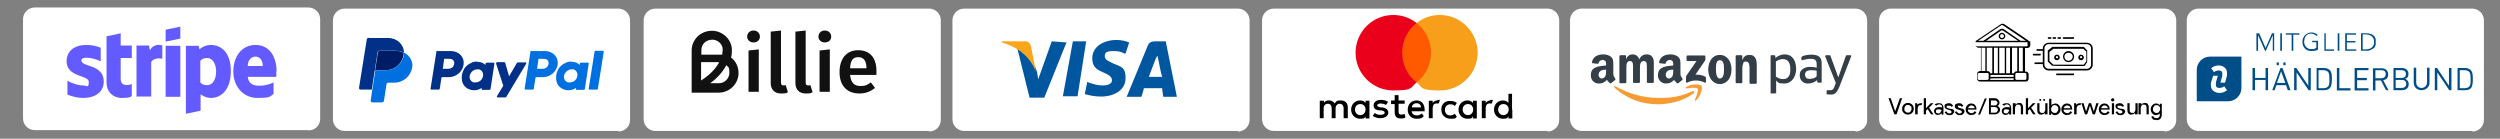 <svg xmlns="http://www.w3.org/2000/svg" xmlns:xlink="http://www.w3.org/1999/xlink" viewBox="0 0 901.1 50"><rect x="0" y="0" width="901.1" height="50" fill="#808080" stroke="none"/><defs><style>      .cls-1 {        fill: #faa61a;      }      .cls-2 {        fill: #003087;      }      .cls-3 {        fill: #fff;      }      .cls-4 {        fill: #0070e0;      }      .cls-5 {        fill: #635bff;      }      .cls-5, .cls-6, .cls-7, .cls-8 {        fill-rule: evenodd;      }      .cls-6 {        fill: #111;      }      .cls-9 {        fill: none;      }      .cls-10 {        fill: #eb001b;      }      .cls-7 {        fill: #333e47;      }      .cls-8 {        fill: #f79c34;      }      .cls-11 {        fill: #001c64;      }      .cls-12 {        clip-path: url(#clippath-1);      }      .cls-13 {        fill: #00579f;      }      .cls-14 {        fill: #ff5a00;      }      .cls-15 {        fill: #004e87;      }      .cls-16 {        fill: #f79e1b;      }      .cls-17 {        clip-path: url(#clippath);      }    </style><clipPath id="clippath"><rect class="cls-9" x="573.4" y="19.5" width="93.9" height="18"></rect></clipPath><clipPath id="clippath-1"><rect class="cls-9" x="249.4" y="11" width="66.6" height="22.7"></rect></clipPath></defs><g><g id="Layer_1"><g id="Layer_1-2"><path class="cls-3" d="M557.8,47.2h-98.7c-2.3,0-4.2-1.9-4.2-4.2V7.3c0-2.3,1.9-4.2,4.2-4.2h98.7c2.3,0,4.2,1.9,4.2,4.2v36c0,2.3-1.9,4.1-4.2,4.1h0Z"></path><path class="cls-3" d="M668.8,47.2h-98.7c-2.3,0-4.2-1.9-4.2-4.2V7.3c0-2.3,1.9-4.2,4.2-4.2h98.7c2.3,0,4.2,1.9,4.2,4.2v36c0,2.3-1.9,4.1-4.2,4.1h0Z"></path><path class="cls-3" d="M446.2,47.2h-98.7c-2.3,0-4.2-1.9-4.2-4.2V7.3c0-2.3,1.9-4.2,4.2-4.2h98.7c2.3,0,4.2,1.9,4.2,4.2v36c-.1,2.3-1.9,4.1-4.2,4.1h0Z"></path><path class="cls-3" d="M334.9,47.2h-98.7c-2.3,0-4.2-1.9-4.2-4.2V7.3c0-2.3,1.9-4.2,4.2-4.2h98.7c2.3,0,4.2,1.9,4.2,4.2v36c0,2.3-1.9,4.1-4.2,4.1h0Z"></path><path class="cls-3" d="M891.1,47.2h-98.7c-2.3,0-4.2-1.9-4.2-4.2V7.3c0-2.3,1.9-4.2,4.2-4.2h98.7c2.3,0,4.2,1.9,4.2,4.2v36c0,2.3-1.9,4.1-4.2,4.1h0Z"></path><path class="cls-3" d="M222.9,47.2h-98.7c-2.3,0-4.2-1.9-4.2-4.2V7.3c0-2.3,1.9-4.2,4.2-4.2h98.7c2.3,0,4.2,1.9,4.2,4.2v36c0,2.3-1.9,4.1-4.2,4.1h0Z"></path><g><path class="cls-2" d="M157.7,18.3c-.2,0-.3,0-.4.3l-2.1,13.3c0,.2,0,.4.3.4h2.6c.2,0,.3,0,.4-.3l.6-3.9c0-.2.2-.3.4-.3h2.3c2.6,0,4.9-1.9,5.3-4.5.4-2.6-1.6-4.9-4.6-4.9h-4.8ZM160.1,21.2h1.8c1.5,0,2,.9,1.8,1.9s-.9,1.7-2.3,1.7h-1.8l.5-3.6ZM172,22.2c-.6,0-1.4,0-2.2.5-1.9.8-2.8,2.4-3.1,3.5,0,0-1.2,3.6,1.5,5.5,0,0,2.5,1.9,5.4,0v.3c0,.2,0,.4.3.4h2.5c.2,0,.3,0,.4-.3l1.4-9.1c0-.2,0-.4-.3-.4h-2.5c-.2,0-.3,0-.4.3v.5c-.1,0-1.1-1.2-3-1.1h0ZM172,25h.7c1,.3,1.6,1.3,1.4,2.4-.2,1.3-1.3,2.3-2.7,2.3s-.5,0-.7,0c-1-.3-1.6-1.3-1.4-2.4.3-1.3,1.4-2.3,2.7-2.3h0Z"></path><path class="cls-4" d="M191.6,18.3c-.2,0-.3,0-.4.3l-2.1,13.3c0,.2,0,.4.3.4h2.6c.2,0,.3,0,.4-.3l.6-3.9c0-.2.2-.3.4-.3h2.3c2.6,0,4.9-1.9,5.3-4.5.4-2.6-1.6-4.9-4.6-4.9h-4.8ZM194.1,21.2h1.8c1.5,0,2,.9,1.8,1.9s-.9,1.7-2.3,1.7h-1.8l.5-3.6ZM206,22.2c-.6,0-1.4,0-2.2.5-1.9.8-2.8,2.4-3.1,3.5,0,0-1.2,3.6,1.5,5.5,0,0,2.5,1.9,5.4,0v.3c0,.2,0,.4.3.4h2.5c.2,0,.3,0,.4-.3l1.4-9.1c0-.2,0-.4-.3-.4h-2.5c-.2,0-.3,0-.4.3v.5c-.1,0-1.1-1.2-3-1.1h0ZM206,25h.7c1,.3,1.6,1.3,1.4,2.4-.2,1.3-1.3,2.3-2.7,2.3s-.5,0-.7,0c-1-.3-1.6-1.3-1.4-2.4.3-1.3,1.4-2.3,2.7-2.3h0Z"></path><path class="cls-2" d="M179.1,22.5c-.2,0-.3.2-.3.4l2.6,8-2.3,3.8c0,.2,0,.4.2.4h2.8c.2,0,.3,0,.4-.2l7.2-12c0-.2,0-.4-.2-.4h-2.8c-.2,0-.3,0-.4.2l-2.8,4.8-1.4-4.8c0-.2-.2-.3-.4-.3h-2.6Z"></path><path class="cls-4" d="M214.7,18.3c-.2,0-.3,0-.4.3l-2.1,13.3c0,.2,0,.4.3.4h2.6c.2,0,.3,0,.4-.3l2.1-13.3c0-.2,0-.4-.3-.4,0,0-2.6,0-2.6,0Z"></path><path class="cls-11" d="M136.9,18.3c-.3,0-.6.2-.7.6l-1.1,7c0-.3.3-.6.7-.6h3.2c3.3,0,6-2.4,6.5-5.6v-.7c-.8-.4-1.8-.7-2.9-.7h-5.8s.1,0,.1,0Z"></path><path class="cls-4" d="M145.6,19v.7c-.5,3.2-3.3,5.6-6.5,5.6h-3.2c-.3,0-.6.2-.7.6l-1,6.4-.6,4c0,.3.2.6.5.6h3.6c.3,0,.6-.2.7-.6l.9-5.9c0-.3.3-.6.7-.6h2.1c3.3,0,6-2.4,6.5-5.6.3-2.1-.9-4.2-2.9-5.2,0,0-.1,0-.1,0Z"></path><path class="cls-2" d="M132.9,13.6c-.3,0-.6.2-.7.6l-2.8,17.5c0,.3.2.6.5.6h4.1l1-6.4,1.1-7c0-.3.3-.6.7-.6h5.9c1.1,0,2,.2,2.9.7,0-2.9-2.4-5.3-5.7-5.3h-7Z"></path></g><path class="cls-3" d="M111.2,46.9H12.5c-2.3,0-4.2-1.9-4.2-4.2V6.9c0-2.3,1.9-4.2,4.2-4.2h98.7c2.3,0,4.2,1.9,4.2,4.2v36c0,2.3-1.9,4.1-4.2,4.1h0Z"></path><g id="g4158"><polygon id="polygon9" class="cls-13" points="388.4 34.7 383.1 34.7 386.7 14.9 391.5 14.9 388.4 34.7"></polygon><path id="path11" class="cls-13" d="M407,15.3c-.9-.4-2.7-.9-4.4-.9-5.3,0-8.9,2.7-8.9,6.6s2.7,4.4,4.4,5.3c2.2.9,2.7,1.8,2.7,2.7,0,1.3-1.8,1.8-3.1,1.8-2.2,0-3.1-.4-4.9-.9l-.9-.4-.9,4.4c1.3.4,3.5.9,5.8.9,5.3,0,8.9-2.7,8.9-6.6s-1.3-4-4.4-5.3c-1.8-.9-3.1-1.3-3.1-2.7s.9-1.8,3.1-1.8,3.1.4,4,.9h.4l1.3-4h0Z"></path><path id="path13" class="cls-13" d="M414.1,27.7c.4-1.3,2.2-5.8,2.2-5.8,0,0,.4-1.3.9-1.8l.4,1.8s.9,4.9,1.3,5.8h-4.9.1ZM420.3,14.9h-4c-1.3,0-2.2.4-2.7,1.8l-7.5,18.2h5.3s.9-2.7.9-3.1h6.6c0,.9.4,3.1.4,3.1h4.9l-4-19.9h.1Z"></path><path id="path15" class="cls-13" d="M379.1,14.9l-4.9,13.7-.4-2.7c-.9-3.1-4-6.6-7.1-8.4l4.4,17.7h5.3l8-19.9-5.3-.4h0Z"></path><path id="path17" class="cls-1" d="M369.4,14.9h-8.4v.4c6.6,1.8,10.6,5.8,12.4,10.6l-1.8-9.3c-.4-1.3-1.3-1.8-2.2-1.8h0Z"></path></g><g><path d="M485.8,42.7v-4c0-1.5-.9-2.5-2.5-2.5s-1.7.3-2.2,1.1c-.5-.7-1.1-1.1-2.1-1.1s-1.3.2-1.8.9v-.8h-1.5v6.3h1.4v-3.5c0-1.1.6-1.7,1.5-1.7s1.4.6,1.4,1.7v3.5h1.4v-3.5c0-1.1.7-1.7,1.5-1.7s1.4.6,1.4,1.7v3.5h1.5ZM506.3,36.2h-2.2v-1.9h-1.4v1.9h-1.3v1.3h1.3v2.9c0,1.5.6,2.3,2.2,2.3s1.3-.2,1.7-.5l-.4-1.2c-.4.3-.9.3-1.2.3-.7,0-.9-.4-.9-1.1v-2.8h2.2v-1.2h0ZM518.1,36.2c-.8,0-1.3.4-1.7.9v-.8h-1.4v6.3h1.4v-3.6c0-1.1.5-1.7,1.3-1.7h.9l.4-1.3h-.9v.2ZM500.3,36.7c-.7-.5-1.6-.7-2.6-.7-1.6,0-2.6.8-2.6,2s.8,1.7,2.2,1.8h.7c.7.2,1.1.4,1.1.8s-.5.8-1.5.8-1.7-.3-2.1-.7l-.7,1.1c.7.5,1.7.8,2.7.8,1.8,0,2.9-.9,2.9-2s-.9-1.7-2.2-1.9h-.7c-.6-.2-1.1-.3-1.1-.7s.5-.7,1.2-.7,1.6.3,2,.5l.7-1.1h0ZM537.2,36.2c-.8,0-1.3.4-1.7.9v-.8h-1.4v6.3h1.4v-3.6c0-1.1.5-1.7,1.3-1.7h.9l.4-1.3h-.9v.2ZM519.5,39.5c0,1.9,1.3,3.3,3.4,3.3s1.6-.2,2.2-.7l-.7-1.1c-.5.4-1.1.6-1.7.6-1.1,0-1.9-.8-1.9-2s.8-2,1.9-2,1.1.2,1.7.6l.7-1.1c-.7-.5-1.3-.7-2.2-.7-2.1-.2-3.4,1.2-3.4,3.1h0ZM532.3,39.5v-3.2h-1.4v.8c-.5-.6-1.1-.9-2-.9-1.8,0-3.2,1.4-3.2,3.3s1.4,3.3,3.2,3.3,1.6-.3,2-.9v.8h1.4v-3.2h0ZM527.2,39.5c0-1.1.7-2,1.9-2s1.9.9,1.9,2-.8,2-1.9,2-1.9-.9-1.9-2h0ZM510.6,36.2c-1.8,0-3.2,1.3-3.2,3.3s1.3,3.3,3.2,3.3,1.8-.3,2.6-.9l-.7-1c-.5.4-1.2.7-1.8.7-.9,0-1.7-.4-1.9-1.5h4.7v-.5c0-2.1-1.1-3.4-2.9-3.4h0ZM510.6,37.2c.9,0,1.5.5,1.6,1.5h-3.3c0-.8.7-1.5,1.7-1.5h0ZM545,39.5v-5.7h-1.3v3.3c-.5-.6-1.1-.9-2-.9-1.8,0-3.2,1.4-3.2,3.3s1.4,3.3,3.2,3.3,1.6-.3,2-.9v.8h1.4v-3.2s-.1,0-.1,0ZM540,39.5c0-1.1.7-2,1.9-2s1.9.9,1.9,2-.8,2-1.9,2-1.9-.9-1.9-2h0ZM493.6,39.5v-3.2h-1.4v.8c-.5-.6-1.1-.9-2-.9-1.8,0-3.2,1.4-3.2,3.3s1.4,3.3,3.2,3.3,1.6-.3,2-.9v.8h1.4v-3.2h0ZM488.4,39.5c0-1.1.7-2,1.9-2s1.9.9,1.9,2-.8,2-1.9,2-1.9-.9-1.9-2Z"></path><g><rect id="rect19" class="cls-14" x="504.6" y="8.3" width="11.9" height="21.4"></rect><path class="cls-10" d="M505.4,19c0-4.4,2-8.2,5.2-10.7-2.3-1.8-5.2-2.9-8.4-2.9-7.5,0-13.6,6.1-13.6,13.6s6.1,13.6,13.6,13.6,6.1-1.1,8.4-2.9c-3.2-2.4-5.2-6.3-5.2-10.7Z"></path><path id="path22" class="cls-16" d="M532.6,19c0,7.5-6.1,13.6-13.6,13.6s-6.1-1.1-8.4-2.9c3.2-2.5,5.2-6.4,5.2-10.7s-2-8.2-5.2-10.7c2.3-1.8,5.2-2.9,8.4-2.9,7.5,0,13.6,6.2,13.6,13.6Z"></path></g></g><g class="cls-17"><g><path class="cls-8" d="M610.4,33.7c-3.5,2.6-8.5,3.9-12.8,3.9-6.1,0-11.5-2.2-15.7-6-.3-.3,0-.7.4-.5,4.5,2.6,10,4.2,15.7,4.2s8.1-.8,12-2.4c.5-.3,1,.3.4.8Z"></path><path class="cls-8" d="M611.9,32c-.4-.6-2.9-.3-4.1-.1-.3,0-.4-.3-.1-.5,2-1.4,5.2-1,5.6-.5s-.1,3.7-2,5.3c-.3.2-.6,0-.4-.2.5-1.1,1.4-3.4,1-4Z"></path><path class="cls-7" d="M607.9,21.7v-1.4c0-.2.2-.3.3-.3h6.1c.2,0,.4.1.4.3v1.2c0,.2-.2.4-.5.9l-3.1,4.5c1.2,0,2.4.1,3.5.7.2.1.3.3.3.5v1.4c0,.2-.2.4-.4.3-1.9-1-4.3-1.1-6.4,0-.2.1-.4-.1-.4-.3v-1.4c0-.2,0-.6.2-.9l3.6-5.2h-3.2c-.2,0-.4-.1-.4-.3Z"></path><path class="cls-7" d="M585.8,30h-1.8c-.2,0-.3-.1-.3-.3v-9.5c0-.2.2-.3.4-.3h1.7c.2,0,.3.1.3.3v1.2h0c.4-1.2,1.3-1.8,2.4-1.8s1.9.6,2.4,1.8c.4-1.2,1.5-1.8,2.6-1.8s1.6.3,2.1,1c.6.8.5,2,.5,3v6c0,.2-.2.3-.4.3h-1.8c-.2,0-.3-.2-.3-.3v-5c0-.4,0-1.4-.1-1.8-.1-.6-.6-.8-1.1-.8s-.9.3-1.1.8-.2,1.3-.2,1.8v5c0,.2-.2.3-.4.3h-1.8c-.2,0-.3-.2-.3-.3v-5c0-1.1.2-2.6-1.1-2.6s-1.3,1.5-1.3,2.6v5c-.1.3-.2.4-.4.4h0Z"></path><path class="cls-7" d="M619.9,21.7c-1.4,0-1.4,1.9-1.4,3s0,3.6,1.4,3.6,1.5-2,1.5-3.2,0-1.8-.3-2.5c-.2-.6-.6-.9-1.2-.9ZM619.9,19.8c2.7,0,4.2,2.4,4.2,5.3s-1.6,5.2-4.2,5.2-4.2-2.4-4.2-5.3c.1-2.9,1.5-5.2,4.2-5.2Z"></path><path class="cls-7" d="M627.7,30h-1.8c-.2,0-.3-.2-.3-.3v-9.5c0-.2.2-.3.4-.3h1.7c.2,0,.3.1.3.3v1.5h0c.5-1.3,1.2-1.9,2.5-1.9s1.6.3,2.2,1.1c.5.8.5,2,.5,3v6c0,.2-.2.3-.4.3h-1.9c-.2,0-.3-.1-.3-.3v-5.1c0-1,0-2.6-1.2-2.6s-.9.3-1.1.8c-.3.6-.3,1.2-.3,1.8v5.1s0,.1-.3.1h0Z"></path><path class="cls-7" d="M604.9,30c-.1.1-.3.1-.4,0-.6-.5-.7-.7-1.1-1.2-1,1-1.7,1.3-3,1.3s-2.8-1-2.8-2.9.8-2.5,2-3c1-.4,2.4-.5,3.5-.6v-.2c0-.4,0-1-.2-1.3s-.7-.5-1-.5c-.7,0-1.3.4-1.5,1.1,0,.2-.2.3-.3.3l-1.8-.2c-.2,0-.3-.2-.3-.4.4-2.1,2.3-2.8,4.1-2.8h.1c.9,0,2,.3,2.7.9.9.8.8,2,.8,3.2v2.9c0,.9.4,1.2.7,1.7.1.2.1.4,0,.5-.4.3-1.1.9-1.5,1.2h0ZM603.1,25.5c0,.7,0,1.3-.3,2-.3.5-.8.8-1.3.8s-1.1-.5-1.1-1.3c0-1.6,1.4-1.9,2.7-1.9v.4h0Z"></path><path class="cls-7" d="M580.7,30c-.1.1-.3.1-.4,0-.6-.5-.7-.7-1.1-1.2-1,1-1.7,1.3-3,1.3s-2.8-1-2.8-2.9.8-2.5,2-3c1-.4,2.4-.5,3.5-.6v-.2c0-.4,0-1-.2-1.3s-.7-.5-1-.5c-.7,0-1.3.4-1.5,1.1,0,.2-.2.3-.3.3l-1.8-.2c-.2,0-.3-.2-.3-.4.4-2.1,2.3-2.8,4.1-2.8h.1c.9,0,2,.3,2.7.9.9.8.8,2,.8,3.2v2.9c0,.9.4,1.2.7,1.7.1.2.1.4,0,.5-.4.3-1.1.9-1.5,1.2h0ZM578.9,25.5c0,.7,0,1.3-.3,2-.3.5-.8.8-1.3.8s-1.1-.5-1.1-1.3c0-1.6,1.4-1.9,2.7-1.9v.4h0Z"></path><path class="cls-7" d="M658.4,33.5v-.7c0-.2,0-.3.3-.3h1.3c.5,0,.9-.5,1.1-1,.3-.7.5-1.3.6-1.6l-3.8-9.5c0-.2,0-.5.2-.5h1.3c.3,0,.4.2.4.3l2.8,7.7,2.7-7.7c0-.2.2-.3.4-.3h1.3c.3,0,.3.3.2.5l-3.8,9.8c-.5,1.3-1.2,3.4-2.6,3.8-.7.2-1.7,0-2.2,0s-.2-.3-.2-.4h0Z"></path><path class="cls-7" d="M656.6,29.5c0,.2,0,.3-.3.3h-.9c-.2,0-.3-.1-.4-.3v-.6c-.5.4-1.1.7-1.6.9-1.1.4-2.4.5-3.5-.2-.8-.5-1.2-1.4-1.2-2.4s.2-1.5.7-2c.7-.7,1.7-1.1,2.9-1.1s1.8.1,2.5.3v-1.3c0-1.3-.6-1.9-2-1.9s-2,.2-3.2.5c-.2,0-.3-.1-.3-.3v-.7c0-.2.2-.3.3-.4.9-.4,2.1-.6,3.3-.6,1.7,0,3.7.4,3.7,2.9v6.9ZM654.8,27.5v-2c-.6-.2-1.7-.2-2.1-.2-.6,0-1.3.2-1.7.5-.3.3-.4.7-.4,1.1s.2,1,.6,1.3c.5.3,1.2.3,2,.1.6,0,1.2-.4,1.6-.8h0Z"></path><path class="cls-7" d="M642.6,21.3c2.1,0,2.7,1.7,2.7,3.5s-.2,2.4-.9,3.1c-.5.5-1,.6-1.9.6s-1.7-.4-2.4-.9v-5.4c.7-.6,1.7-.9,2.5-.9h0ZM639.8,33.7h-1.3c-.2,0-.3,0-.3-.3v-13.2c0-.2,0-.3.3-.3h1c.2,0,.3.1.4.3v.7c1-.8,2.2-1.3,3.3-1.3,3.1,0,4.2,2.6,4.2,5.3s-1.6,5.2-4.2,5.2-2.2-.4-3-1.1v4.6h-.4Z"></path></g></g><path class="cls-3" d="M780.2,47.2h-98.7c-2.3,0-4.2-1.9-4.2-4.2V7.3c0-2.3,1.9-4.2,4.2-4.2h98.7c2.3,0,4.2,1.9,4.2,4.2v36c0,2.3-1.9,4.1-4.2,4.1h0Z"></path><g><path d="M683.6,41.2h-.8l-2.1-5.8h.8l1.6,4.7h0l1.7-4.7h.8l-2,5.8Z"></path><path d="M685.6,39.2c0-.6.2-1.1.6-1.5.4-.4.9-.6,1.5-.6s1.1.2,1.5.6c.4.4.6.9.6,1.5s-.2,1.1-.6,1.5c-.4.4-.9.6-1.5.6s-1.1-.2-1.5-.6c-.4-.3-.6-.8-.6-1.5ZM686.4,39.2c0,.4,0,.8.4,1,.2.3.6.4.9.4s.7,0,.9-.4c.2-.3.4-.6.4-1s0-.8-.4-1c-.3-.3-.6-.4-.9-.4s-.7,0-.9.4c-.3.3-.4.6-.4,1Z"></path><path d="M691.1,41.2h-.8v-4h.7v.7h0c0-.2.2-.4.5-.5.2,0,.5-.2.7-.2h.6l-.2.7h-.4c-.3,0-.5,0-.7.3s-.3.5-.3.8v2.2h0Z"></path><path d="M696.9,41.2h-.9l-1.2-1.9-.6.6v1.3h-.8v-5.8h.8v3.6l1.7-1.8h1l-1.6,1.6,1.6,2.4h0Z"></path><path d="M698.7,37.2c.6,0,1,0,1.3.4.3.3.5.7.5,1.2v2.5h-.7v-.6h0c-.3.5-.7.7-1.2.7s-.8,0-1.1-.4c-.3-.3-.4-.6-.4-1s.2-.7.5-1c.3-.2.7-.4,1.3-.4s.8,0,1.1.2v-.2c0-.3,0-.5-.3-.7s-.4-.3-.7-.3-.8.2-1,.5l-.7-.4c.2-.2.7-.5,1.4-.5h0ZM697.8,40.2c0,.2,0,.4.2.5.2,0,.4.2.6.2.3,0,.6,0,.8-.4.2-.3.4-.5.4-.8-.2-.2-.6-.3-1-.3s-.6,0-.8.2c-.2,0-.2.4-.2.6Z"></path><path d="M704.4,40.2c0,.3-.2.6-.5.9s-.7.4-1.2.4-.8,0-1.1-.3-.5-.5-.7-.8l.7-.3c0,.2.2.4.4.6.2.2.4.2.6.2s.4,0,.6-.2c.2,0,.2-.2.2-.4,0-.3-.2-.4-.6-.6l-.7-.2c-.8-.2-1.2-.6-1.2-1.1s0-.7.4-.9.7-.3,1.1-.3.7,0,1,.3.5.4.6.7l-.7.3c0-.2-.2-.3-.4-.4h-1.1s-.2.2-.2.4.2.4.6.5l.6.2c1.2,0,1.6.4,1.6,1h0Z"></path><path d="M708.1,40.2c0,.3-.2.6-.5.9s-.7.4-1.2.4-.8,0-1.1-.3-.5-.5-.7-.8l.7-.3c0,.2.2.4.4.6s.4.2.6.2.4,0,.6-.2c.2,0,.2-.2.2-.4,0-.3-.2-.4-.6-.6l-.7-.2c-.8-.2-1.2-.6-1.2-1.1s0-.7.4-.9c.3-.2.7-.3,1.1-.3s.7,0,1,.3.5.4.6.7l-.7.3c0-.2-.2-.3-.4-.4h-1.1s.2,0,.2.3.2.4.6.5l.6.2c.8,0,1.2.5,1.2,1.1h0Z"></path><path d="M710.6,41.5c-.6,0-1.1-.2-1.5-.6-.4-.4-.6-.9-.6-1.5s.2-1.1.6-1.5c.4-.4.8-.6,1.4-.6s1.1.2,1.4.6c.4.4.5.9.5,1.6h-3.1c0,.4,0,.7.4.9.2.2.5.4.9.4s.9-.2,1.1-.7l.7.3c-.2.3-.4.6-.7.8s-.7.2-1.1.2h0ZM709.4,39h2.3c0-.3,0-.5-.3-.7s-.5-.3-.8-.3-.5,0-.7.3c-.3,0-.4.4-.5.7Z"></path><path d="M716.1,35.5l-2.4,5.8h-.7l2.4-5.8h.7Z"></path><path d="M716.9,41.2v-5.8h2.1c.5,0,.9.2,1.2.5s.5.7.5,1.1c0,.6-.3,1-.8,1.2h0c.3,0,.5.3.7.5s.3.5.3.8c0,.5-.2.9-.5,1.2s-.8.5-1.2.5h-2.3ZM717.6,36.2v1.8h1.4c.3,0,.5,0,.7-.3s.3-.4.3-.6,0-.4-.3-.6c-.2-.2-.4-.3-.6-.3h-1.5ZM717.6,38.7v1.9h1.5c.3,0,.5,0,.7-.3s.3-.4.3-.7,0-.5-.3-.7-.4-.3-.7-.3h-1.5Z"></path><path d="M723.1,37.2c.6,0,1,0,1.3.4.3.3.5.7.5,1.2v2.5h-.7v-.6h0c-.3.5-.7.7-1.2.7s-.8,0-1.1-.4c-.3-.3-.4-.6-.4-1s.2-.7.5-1c.3-.2.7-.4,1.3-.4s.8,0,1.1.2v-.2c0-.3,0-.5-.3-.7s-.4-.3-.7-.3-.8.2-1,.5l-.7-.4c.2-.2.7-.5,1.4-.5h0ZM722.2,40.2c0,.2,0,.4.2.5.2,0,.4.2.6.2.3,0,.6,0,.8-.4s.4-.5.4-.8c-.2-.2-.6-.3-1-.3s-.6,0-.8.2-.2.4-.2.6Z"></path><path d="M725.8,37.2h.7v.6h0c0-.2.3-.4.5-.5s.5-.2.7-.2c.5,0,.9,0,1.1.4.3.3.4.7.4,1.2v2.5h-.8v-2.5c0-.7-.3-1-1-1s-.5,0-.8.4c-.2.2-.3.5-.3.9v2.2h-.8v-4h.3,0Z"></path><path d="M733.7,41.2h-.9l-1.2-1.9-.6.6v1.3h-.8v-5.8h.8v3.6l1.7-1.8h1l-1.6,1.6,1.6,2.4h0Z"></path><path d="M737.7,41.2h-.7v-.6h0c0,.2-.3.4-.5.5s-.5.2-.7.2c-.5,0-.9,0-1.1-.4-.3-.3-.4-.7-.4-1.2v-2.5h.8v2.5c0,.7.3,1,1,1s.5,0,.8-.4.3-.5.3-.9v-2.2h.8v4h-.3,0ZM735.7,36v.3h-.6v-.6h.6v.3ZM737.1,36v.3h-.6v-.6h.6v.3Z"></path><path d="M740.7,41.5c-.3,0-.6,0-.8-.2s-.4-.3-.6-.5h0v.6h-.7v-5.8h.8v2.4h0c0-.2.3-.4.6-.5.2,0,.5-.2.8-.2.5,0,1,.2,1.3.6.4.4.6.9.6,1.5s-.2,1.1-.6,1.5c-.4.4-.9.6-1.4.6h0ZM740.6,40.7c.4,0,.7,0,.9-.4.2-.3.4-.6.4-1s0-.8-.4-1c-.2-.3-.5-.4-.9-.4s-.7,0-.9.4c-.2.3-.4.6-.4,1s0,.8.4,1c.2.3.5.4.9.4Z"></path><path d="M745.1,41.5c-.6,0-1.1-.2-1.5-.6-.4-.4-.6-.9-.6-1.5s.2-1.1.6-1.5c.4-.4.8-.6,1.4-.6s1.1.2,1.4.6c.4.4.5.9.5,1.6h-3.1c0,.4,0,.7.4.9.2.2.5.4.9.4s.9-.2,1.1-.7l.7.3c-.2.3-.4.6-.7.8s-.7.2-1.1.2h0ZM743.9,39h2.3c0-.3,0-.5-.3-.7s-.5-.3-.8-.3-.5,0-.7.3c-.3,0-.5.4-.5.7Z"></path><path d="M748.4,41.2h-.8v-4h.7v.7h0c0-.2.2-.4.5-.5.2,0,.5-.2.7-.2h.6l-.2.7h-.4c-.3,0-.5,0-.7.3s-.3.5-.3.8v2.2h0Z"></path><path d="M756.4,37.2l-1.3,4h-.8l-1-3.1-1,3.1h-.8l-1.3-4h.8l.9,3h0l1-3h.8l1,3h0l.9-3h.8,0Z"></path><path d="M758.6,41.5c-.6,0-1.1-.2-1.5-.6-.4-.4-.6-.9-.6-1.5s.2-1.1.6-1.5c.4-.4.8-.6,1.4-.6s1.1.2,1.4.6c.4.4.5.9.5,1.6h-3.1c0,.4,0,.7.4.9.2.2.5.4.9.4s.9-.2,1.1-.7l.7.3c-.2.3-.4.6-.7.8s-.7.2-1.1.2h0ZM757.4,39h2.3c0-.3,0-.5-.3-.7s-.5-.3-.8-.3-.5,0-.7.3c-.3,0-.5.4-.5.7Z"></path><path d="M762.1,36s0,.3-.2.4c0,0-.2.2-.4.2s-.3,0-.4-.2c0,0-.2-.2-.2-.4s0-.3.2-.4.2-.2.4-.2.3,0,.4.2.2.2.2.4ZM762,37.2v4h-.8v-4h.8Z"></path><path d="M766,40.2c0,.3-.2.6-.5.9s-.7.4-1.2.4-.8,0-1.1-.3-.5-.5-.7-.8l.7-.3c0,.2.2.4.4.6s.4.2.6.2.4,0,.6-.2c.2,0,.2-.2.2-.4,0-.3-.2-.4-.6-.6l-.7-.2c-.8-.2-1.2-.6-1.2-1.1s0-.7.4-.9c.3-.2.7-.3,1.1-.3s.7,0,1,.3.5.4.6.7l-.7.3c0-.2-.2-.3-.4-.4h-1.1s-.2.2-.2.4.2.4.6.5l.6.2c1.2,0,1.6.4,1.6,1h0Z"></path><path d="M770.2,41.2h-.7v-.6h0c0,.2-.3.4-.5.5s-.5.2-.7.2c-.5,0-.9,0-1.1-.4-.3-.3-.4-.7-.4-1.2v-2.5h.8v2.5c0,.7.3,1,1,1s.5,0,.8-.4.3-.5.3-.9v-2.2h.8v4h-.3,0Z"></path><path d="M771.1,37.2h.7v.6h0c0-.2.3-.4.5-.5s.5-.2.7-.2c.5,0,.9,0,1.1.4.3.3.4.7.4,1.2v2.5h-.8v-2.5c0-.7-.3-1-1-1s-.5,0-.8.4c-.2.2-.3.5-.3.9v2.2h-.8v-4h.3,0Z"></path><path d="M777.2,43.2h-.6c-.2,0-.4,0-.5-.2-.2,0-.3-.2-.4-.4,0,0-.2-.3-.3-.5l.7-.3c0,.2.2.4.4.6.2,0,.4.2.7.2s.7,0,1-.4.3-.6.3-1v-.4h0c0,.2-.3.4-.6.5-.2,0-.5.2-.8.2-.5,0-1-.2-1.3-.6-.4-.4-.6-.9-.6-1.5s.2-1.1.6-1.5c.4-.4.8-.6,1.3-.6s.5,0,.8.2c.2,0,.4.3.6.5h0v-.6h.7v3.9c0,.6-.2,1.1-.5,1.5-.4.4-.9.5-1.5.5h0ZM777.3,40.7c.4,0,.7,0,.9-.4.2-.3.4-.6.4-1s0-.8-.4-1c-.2-.3-.5-.4-.9-.4s-.7,0-.9.4c-.2.3-.4.6-.4,1s0,.8.4,1c.2.3.5.4.9.4Z"></path></g><g id="Bank_02"><g><path d="M731.5,14.9h0c0-.1-9.1-6.2-9.1-6.2h0c-.4-.2-.8-.2-1.2,0h0l-9.1,6.1h0v1.4c0,.6.5,1,1,1h.9v8.4h-.3c-.6,0-1.1.5-1.1,1.1v1.6c0,.6.5,1.1,1.1,1.1h16.5c.6,0,1-.5,1-1v-1.6c0-.6-.5-1-1-1h-.3v-8.5h.9c.6,0,1-.5,1-1v-1.4h-.3ZM721.3,9.1c.2-.1.4-.1.6,0l8.3,5.6h-1.9l-6.1-4.2h0c-.4-.2-.8-.2-1.2,0h0l-6.1,4.2h-1.9l8.3-5.6h0ZM727.4,14.7h-11.5l5.4-3.7c.2-.1.4-.1.6,0l5.5,3.7ZM714.2,17.2h1.4v8.4h-1.4v-8.4ZM718.1,17.2v9.2h-.3c-.2,0-.3,0-.4.1,0-.5-.6-.9-1.1-.9h-.2v-8.4s2,0,2,0ZM722.6,17.2v9.2h-2v-9.2h2ZM727.1,17.2v8.5h-.2c-.5,0-.9.3-1,.8,0-.1-.3-.1-.4-.1h-.3v-9.2h1.9ZM717.8,27h7.6c.2,0,.4.1.4.3v.4h-8.4v-.4c0-.2.2-.3.4-.3ZM717.4,28.7v-.4h0c0-.1,8.4-.1,8.4-.1v.2h0v.4h-8.7c0-.1.2-.1.2-.1h0ZM724.5,26.4h-1.4v-9.2h1.4v9.2ZM720.1,26.4h-1.4v-9.2h1.4v9.2ZM712.8,28.3v-1.5c0-.3.2-.5.5-.5h3c.3,0,.5.2.5.5v1.5c0,.3-.2.5-.5.5h-3c-.2,0-.5-.2-.5-.5ZM730.4,26.7v1.6c0,.3-.2.5-.5.5h-3c-.3,0-.5-.2-.5-.5v-1.5c0-.3.2-.5.5-.5h3c.3,0,.5.2.5.4ZM729,25.7h-1.3v-8.5h1.4v8.5h-.1ZM730.9,16.2c0,.3-.2.5-.5.5h-17.8c-.3,0-.5-.2-.5-.5v-1h18.7v1h0Z"></path><path d="M720.4,13c0,.7.5,1.2,1.2,1.2s1.2-.6,1.2-1.2-.6-1.2-1.2-1.2-1.2.5-1.2,1.2ZM722.3,13c0,.4-.3.7-.7.7s-.7-.3-.7-.7.3-.7.7-.7.7.3.7.7Z"></path></g><rect class="cls-9" x="709.5" y="6.7" width="24" height="24"></rect></g><g id="Cash_Flow_01"><g><path d="M752.2,15.4h-13.8c-1.1,0-2.1.9-2.1,2.1v.2h-2c-.2,0-.3.1-.3.3s0,.3.3.3h2v4.2h-2.7c-.2,0-.3.1-.3.3s0,.3.3.3h2.7v.2c0,1.1.9,2.1,2.1,2.1h13.8c1.1,0,2.1-.9,2.1-2.1v-5.9c0-1.1-1-2-2.1-2ZM753.7,23.3c0,.8-.7,1.5-1.5,1.5h-13.8c-.8,0-1.5-.7-1.5-1.5v-.6h0v-5.3c0-.8.7-1.5,1.5-1.5h13.8c.8,0,1.5.7,1.5,1.5v5.9Z"></path><path d="M751.1,17s0-.1-.2-.1h-11.2c0,.1-1.6,1.3-1.6,1.3v4l1.6,1.5h.2c0,.1,11.3.1,11.3.1,0,0,.2,0,.2-.1l.9-1.3v-4.2l-1.1-1.2h-.1ZM751.9,22.2l-.8,1.1h-11l-1.4-1.3v-3.3l1.4-1.1h10.8l1.1,1v3.6h0Z"></path><path d="M745.6,18.4c-1.1,0-2,.9-2,2s.9,2,2,2,2-.9,2-2-.9-2-2-2ZM745.6,21.9c-.8,0-1.5-.6-1.5-1.5s.7-1.4,1.5-1.4,1.5.6,1.5,1.4-.7,1.5-1.5,1.5Z"></path><path d="M741.4,19.7c-.5,0-1,.4-1,1s.4,1,1,1,1-.4,1-1-.4-1-1-1ZM741.4,21c-.2,0-.4-.2-.4-.4s.2-.4.4-.4.4.2.4.4c0,.3,0,.4-.4.4Z"></path><path d="M750.1,19.7c-.5,0-1,.4-1,1s.4,1,1,1,1-.4,1-1-.5-1-1-1ZM750.1,21c-.2,0-.4-.2-.4-.4s.2-.4.4-.4.4.2.4.4c0,.3-.2.4-.4.4Z"></path><path d="M743.8,14h3.5c.2,0,.3-.1.3-.3s0-.3-.3-.3h-3.5c-.2,0-.3.1-.3.3s.2.3.3.3Z"></path><path d="M741.9,14h.7c.2,0,.3-.1.3-.3s0-.3-.3-.3h-.7c-.2,0-.3.1-.3.3s0,.3.3.3Z"></path><path d="M740.1,14h.7c.2,0,.3-.1.3-.3s0-.3-.3-.3h-.7c-.2,0-.3.1-.3.3s.2.3.3.3Z"></path><path d="M738.4,14h.7c.2,0,.3-.1.3-.3s0-.3-.3-.3h-.7c-.2,0-.3.1-.3.3s0,.3.3.3Z"></path><path d="M747.3,26.5h-5.9c-.2,0-.3.1-.3.3s0,.3.3.3h5.9c.2,0,.3-.1.3-.3s0-.3-.3-.3Z"></path><path d="M735.6,19.7c0-.2,0-.3-.3-.3h-2.3c-.2,0-.3.1-.3.3s0,.3.3.3h2.3c.2,0,.3-.2.3-.3Z"></path></g><rect class="cls-9" x="731.5" y="8.3" width="24" height="24"></rect></g><g><path class="cls-15" d="M816.6,32.5v-3.7h-3.8v3.7h-.9v-8h.9v3.6h3.8v-3.6h.9v8h-.9ZM824.6,32.5l-.6-1.8h-3.5l-.6,1.8h-.9l3-8h.7l2.9,8h-1ZM820.6,23.5v-1h.8v1h-.8ZM822.2,25.7l-1.5,4.2h3l-1.5-4.2ZM823,23.5v-1h.8v1h-.8ZM832.1,32.5l-4.3-6.4v6.4h-.9v-8h.8l4.3,6.4v-6.4h.9v8h-.8ZM839.7,31.8c-.5.5-1.2.7-2,.7h-2.7v-8h2.7c.8,0,1.5.3,2,.7.8.8.8,2.1.8,3.2s0,2.6-.8,3.4ZM839.1,25.9c-.4-.4-1-.6-1.6-.6h-1.8v6.5h1.8c.6,0,1.2-.2,1.6-.6.6-.6.5-1.8.5-2.7s0-2.1-.5-2.6ZM842.3,32.5v-8h.9v7.3h4v.8h-4.9ZM848.7,32.5v-8h5v.8h-4.1v2.8h3.5v.8h-3.5v2.9h4.1v.8h-5ZM860,32.5l-1.8-3.5h-2v3.6h-.9v-8h3.1c1.4,0,2.4.8,2.4,2.2s-.7,1.9-1.8,2.1l1.9,3.6h-.9ZM858.4,25.3h-2.2v2.9h2.1c.9,0,1.6-.5,1.6-1.5s-.6-1.4-1.5-1.4h0ZM865.8,32.5h-3.1v-8h3c1.4,0,2.4.8,2.4,2.1s-.5,1.5-1.2,1.8c.7.3,1.3.9,1.3,1.9,0,1.5-1,2.2-2.4,2.2ZM865.6,25.3h-2.1v2.8h2.1c.9,0,1.6-.4,1.6-1.4s-.7-1.4-1.6-1.4ZM865.7,28.8h-2.2v2.9h2.2c1,0,1.6-.6,1.6-1.5s-.6-1.4-1.6-1.4ZM872.8,32.5c-1.6,0-2.8-1.1-2.8-2.7v-5.4h.9v5.3c0,1.2.8,2,1.9,2s2-.8,2-2v-5.3h.9v5.4c0,1.6-1.3,2.7-2.9,2.7h0ZM882.8,32.5l-4.3-6.4v6.4h-.9v-8h.8l4.3,6.4v-6.4h.9v8h-.8ZM890.6,31.8c-.5.5-1.2.7-2,.7h-2.8v-8h2.7c.8,0,1.5.3,2,.7.8.8.8,2.1.8,3.2s0,2.6-.7,3.4h0ZM890,25.9c-.4-.4-1-.6-1.6-.6h-1.8v6.5h1.8c.6,0,1.2-.2,1.6-.6.6-.6.5-1.8.5-2.7s0-2.1-.5-2.6ZM791.8,36.5v-11.3c0-2.6,2.1-4.8,4.8-4.8h11.3v11.3c0,2.6-2.1,4.8-4.8,4.8h-11.3Z"></path><path class="cls-3" d="M802,29.8h-1.7l.7-2.4v-.9c0-.9-.6-1.1-1.3-1.1-1,0-1.7.6-1.7.6l-1-1.4s1-1,2.7-1,3,1.1,3,2.6,0,.6,0,1c0,0-.7,2.6-.7,2.6ZM797.7,27.3h1.7l-.7,2.4v.9c0,.9.6,1.1,1.3,1.1,1,0,1.7-.6,1.7-.6l1,1.4s-1,1-2.7,1-3.1-1.1-3.1-2.6,0-.6,0-1c0,0,.8-2.6.8-2.6Z"></path></g><g><path class="cls-15" d="M813.4,12h.9l2.3,5.3,2.3-5.3h.8v6.3h-.5v-5.6h0l-2.5,5.6h-.3l-2.5-5.6h0v5.6h-.6v-6.3h0Z"></path><path class="cls-15" d="M821.9,12h.6v6.3h-.6v-6.3Z"></path><path class="cls-15" d="M826.1,12.5h-2.2v-.5h4.9v.5h-2.2v5.8h-.6v-5.8h0Z"></path><path class="cls-15" d="M835.5,17.9c-.4.2-.8.4-1.2.4s-.8.1-1.2.1-.9-.1-1.3-.2c-.4-.2-.7-.4-1-.7-.3-.3-.5-.6-.7-1.1-.2-.4-.2-.9-.2-1.3s0-.9.2-1.3.4-.8.7-1.1.6-.5,1-.7.8-.3,1.3-.3c.9,0,1.7.3,2.3.9l-.4.4c0-.1-.2-.2-.4-.3,0-.1-.3-.2-.5-.3s-.3-.1-.5-.2c-.2,0-.4-.1-.5-.1-.4,0-.8.1-1.1.2-.3.1-.6.3-.8.6s-.4.5-.5.9c0,.3-.2.7-.2,1.1s0,.8.2,1.1c0,.3.3.6.5.9s.5.4.8.6c.3.1.7.2,1.1.2s.7,0,1-.1.6-.2.8-.3v-2.1h-1.5v-.5h2.1v3.2h0Z"></path><path class="cls-15" d="M837.7,12h.6v5.8h3v.5h-3.5v-6.3h0Z"></path><path class="cls-15" d="M842.6,12h.6v6.3h-.6v-6.3Z"></path><path class="cls-15" d="M845.4,12h3.8v.5h-3.3v2.3h3.1v.5h-3.1v2.5h3.4v.5h-4v-6.3h0Z"></path><path class="cls-15" d="M851,12h2c.5,0,1,.1,1.4.2.4.1.7.3,1,.5s.5.4.6.7.3.5.3.7v2c0,.2-.2.5-.3.7,0,.3-.3.5-.6.7s-.6.4-1,.5c-.4.3-.8.3-1.4.3h-2v-6.3ZM851.6,17.8h1.2c.4,0,.8-.1,1.2-.2s.7-.3.9-.5c.3-.2.5-.5.6-.8.2-.3.2-.7.2-1.2s0-.8-.2-1.2c-.2-.3-.4-.6-.6-.8-.3-.2-.6-.4-.9-.5-.4-.1-.8-.2-1.2-.2h-1.2v5.4Z"></path></g><path class="cls-5" d="M99.7,25.8c0-5.4-2.6-9.6-7.6-9.6s-8,4.2-8,9.6,3.6,9.5,8.7,9.5,4.4-.6,5.8-1.4v-4.2c-1.4.7-3.1,1.2-5.2,1.2s-3.8-.7-4.1-3.2h10.3v-1.9h0ZM89.3,23.8c0-2.4,1.5-3.4,2.8-3.4s2.6,1,2.6,3.4h-5.4ZM76,16.2c-2.1,0-3.4,1-4.1,1.6l-.3-1.3h-4.6v24.5l5.3-1.1v-5.9c.8.5,1.9,1.3,3.7,1.3,3.8,0,7.2-3,7.2-9.7s-3.5-9.4-7.2-9.4h0ZM74.7,30.7c-1.2,0-2-.4-2.5-1v-7.8c.5-.6,1.3-1,2.5-1,1.9,0,3.2,2.1,3.2,4.9s-1.3,4.9-3.2,4.9ZM59.7,15l5.3-1.1v-4.3l-5.3,1.1v4.3ZM59.7,16.5h5.3v18.4h-5.3s0-18.4,0-18.4ZM54,18l-.3-1.6h-4.5v18.4h5.3v-12.5c1.2-1.6,3.3-1.3,4-1.1v-4.8c-.7-.3-3.1-.7-4.4,1.6h0ZM43.5,12l-5.1,1.1v16.8c0,3.1,2.3,5.4,5.4,5.4s3-.3,3.7-.7v-4.3c-.7.3-4,1.2-4-1.9v-7.5h4v-4.5h-4v-4.6s0,.2,0,.2ZM29.3,21.9c0-.8.7-1.1,1.8-1.1,1.6,0,3.6.5,5.2,1.3v-4.9c-1.7-.7-3.5-1-5.2-1-4.3,0-7.1,2.2-7.1,5.9,0,5.8,8,4.9,8,7.4s-.8,1.3-2,1.3c-1.7,0-4-.7-5.7-1.7v5c2,.8,3.9,1.2,5.7,1.2,4.4,0,7.4-2.2,7.4-5.9,0-6.3-8-5.2-8-7.5,0,0-.1,0-.1,0Z"></path></g><g class="cls-12"><path class="cls-6" d="M263.8,18c0,.9,0,1.8-.3,2.7h0c1.7,1.3,2.7,3.4,2.7,5.6,0,3.9-3.2,7.1-7.2,7.1h-9.7v-15.2c0-2,.8-3.8,2.3-5.2,1.3-1.2,3.1-1.9,4.9-1.9s.3,0,.5,0c3.7.2,6.8,3.3,6.8,6.9ZM256.1,30h3c2.1,0,3.8-1.7,3.8-3.8s-.4-2-1.1-2.7c-1.3,2.4-3.2,4.6-5.7,6.4ZM260.3,19.7c0-.5.2-1.2.2-1.8,0-1.9-1.6-3.5-3.6-3.6-1.1,0-2.1.3-2.9,1-.8.7-1.2,1.7-1.2,2.8v1.6h7.5ZM259,22.4h-6.3v6.6c3-1.9,5.1-4,6.5-6.5,0,0-.1,0-.2,0ZM277.8,11.4v18.5c0,2.4,1.4,3.8,3.7,3.8s1.8-.2,2.5-.5l-.8-2.5c-.2,0-.5.1-.8.1-.6,0-.9-.3-.9-1V11l-3.7.4ZM286.7,11.4v18.5c0,2.4,1.4,3.8,3.7,3.8s1.8-.2,2.5-.5l-.8-2.5c-.2,0-.5.1-.8.1-.6,0-.9-.3-.9-1V11l-3.7.4ZM315.9,27h-9.5c.3,3,1.7,4,3.7,4s2.4-.4,3.8-1.3l1.5,2c-1.5,1.2-3.3,2-5.6,2-4.7,0-7.2-3-7.2-7.7s2.4-7.9,6.7-7.9,6.6,2.8,6.6,7.4,0,.8,0,1.2h0s0,0,0,0h0c0,0,0,.2,0,.2ZM312.3,24.5c0-2.4-.9-3.9-2.9-3.9s-2.8,1.1-3,4h5.9v-.2ZM273.9,13.2c0,1.2-.9,2.1-2.3,2.1h0c-1.3,0-2.3-.9-2.3-2.1s.9-2.2,2.3-2.2,2.3,1,2.3,2.2ZM269.8,18.2v14.9h3.7v-15.3l-3.7.4ZM299.6,13.2c0,1.2-.9,2.1-2.3,2.1h0c-1.3,0-2.3-.9-2.3-2.1s.9-2.2,2.3-2.2,2.3,1,2.3,2.2ZM295.4,18.2v14.9h3.7v-15.3l-3.7.4Z"></path></g></g></g></svg>